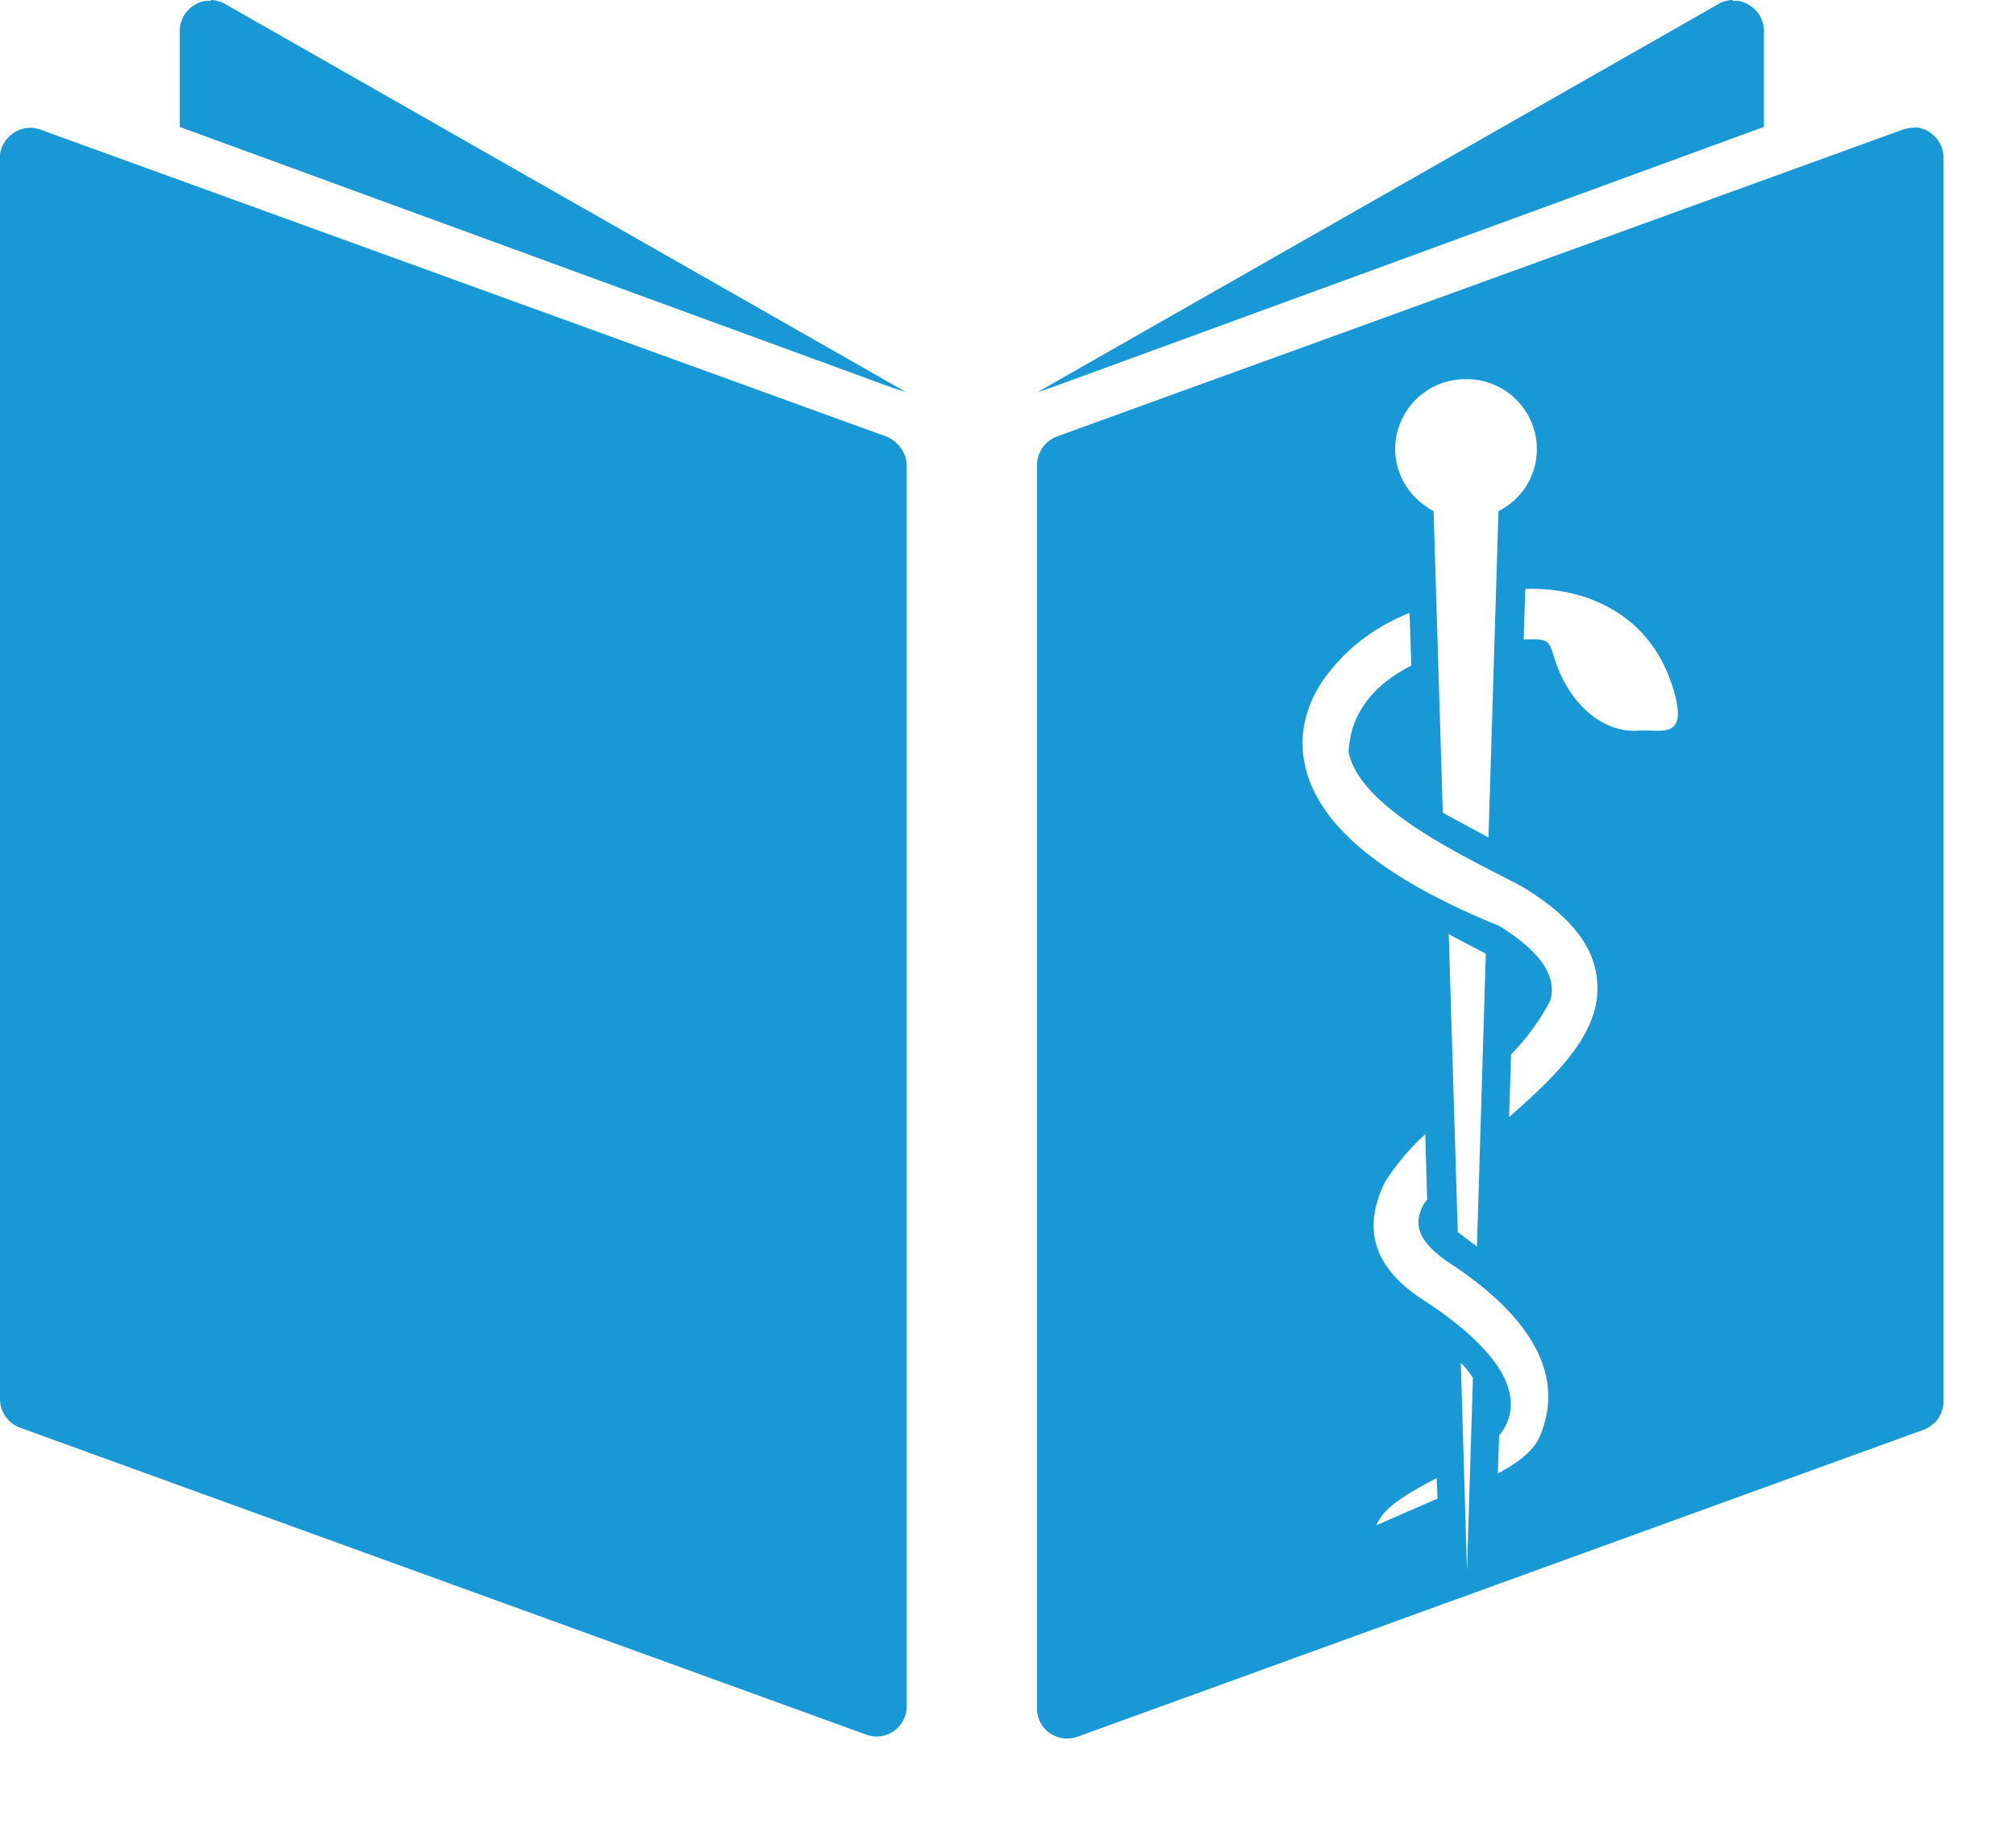 <svg xmlns="http://www.w3.org/2000/svg" width="21" height="19" fill="#1898d5"><path d="M19.925 1.33c-.034.002-.066.008-.098.018l-8.82 3.2a.32.32 0 0 0-.205.293V17.8c0 .1.052.2.135.255a.32.32 0 0 0 .283.038l8.82-3.2a.32.32 0 0 0 .205-.29V1.642a.31.31 0 0 0-.094-.223c-.058-.058-.143-.1-.225-.088zM15.28 3.95a.73.73 0 0 1 .729.729.72.72 0 0 1-.4.645l-.104 3.4-.476-.257-.096-3.143c-.23-.12-.4-.364-.4-.645a.73.73 0 0 1 .727-.729zm.645 2.184c.6-.01 1.288.265 1.515 1.077.143.506-.15.382-.366.4-.344.028-.693-.23-.862-.693-.08-.225-.038-.273-.34-.255l.016-.527c.012 0 .024-.002.036-.002zm-1.242.25l.018.55c-.356.18-.635.466-.653.902.123.607 1.3 1.127 1.807 1.4.326.197.547.398.673.625a.89.89 0 0 1 .07.703c-.13.4-.492.73-.878 1.073l.02-.653a2.35 2.35 0 0 0 .408-.56c.098-.328-.25-.603-.53-.778-1.358-.553-1.94-1.137-2.036-1.736-.05-.3.04-.58.185-.802.237-.346.55-.575.914-.723zm.396 3.342l.382.2c.004.004.01.008.016.012l-.092 3.047-.2-.15-.094-3.097zm-.233 2.07l.02.7-.034.046c-.137.243-.014.418.245.6.597.388 1.3 1.023.963 1.82-.064.15-.223.273-.438.388l.014-.396c.133-.167.175-.372.034-.64-.12-.217-.376-.482-.828-.774-.438-.287-.667-.665-.398-1.222a2.42 2.42 0 0 1 .422-.502zm.37 2.4a.88.88 0 0 1 .127.159l-.062 2.008-.064-2.166zm-.25 1.2l.008.215-.635.277c.074-.197.346-.34.627-.492h0zM18.046 0c-.048.002-.094.014-.135.036l-7.1 4.047.12-.038 7.443-2.723v-1c0-.082-.034-.165-.094-.223s-.145-.1-.225-.088M.295 1.332c-.155.008-.295.15-.295.3v12.946a.32.32 0 0 0 .205.293l8.822 3.2a.31.31 0 0 0 .283-.038.32.32 0 0 0 .135-.253V4.85c0-.125-.086-.247-.205-.3L.42 1.35c-.04-.014-.082-.022-.125-.018M2.2 0a.32.32 0 0 1 .135.036l7.1 4.047-.123-.038-7.44-2.723v-1c0-.082.034-.165.094-.223s.143-.1.225-.088"/></svg>